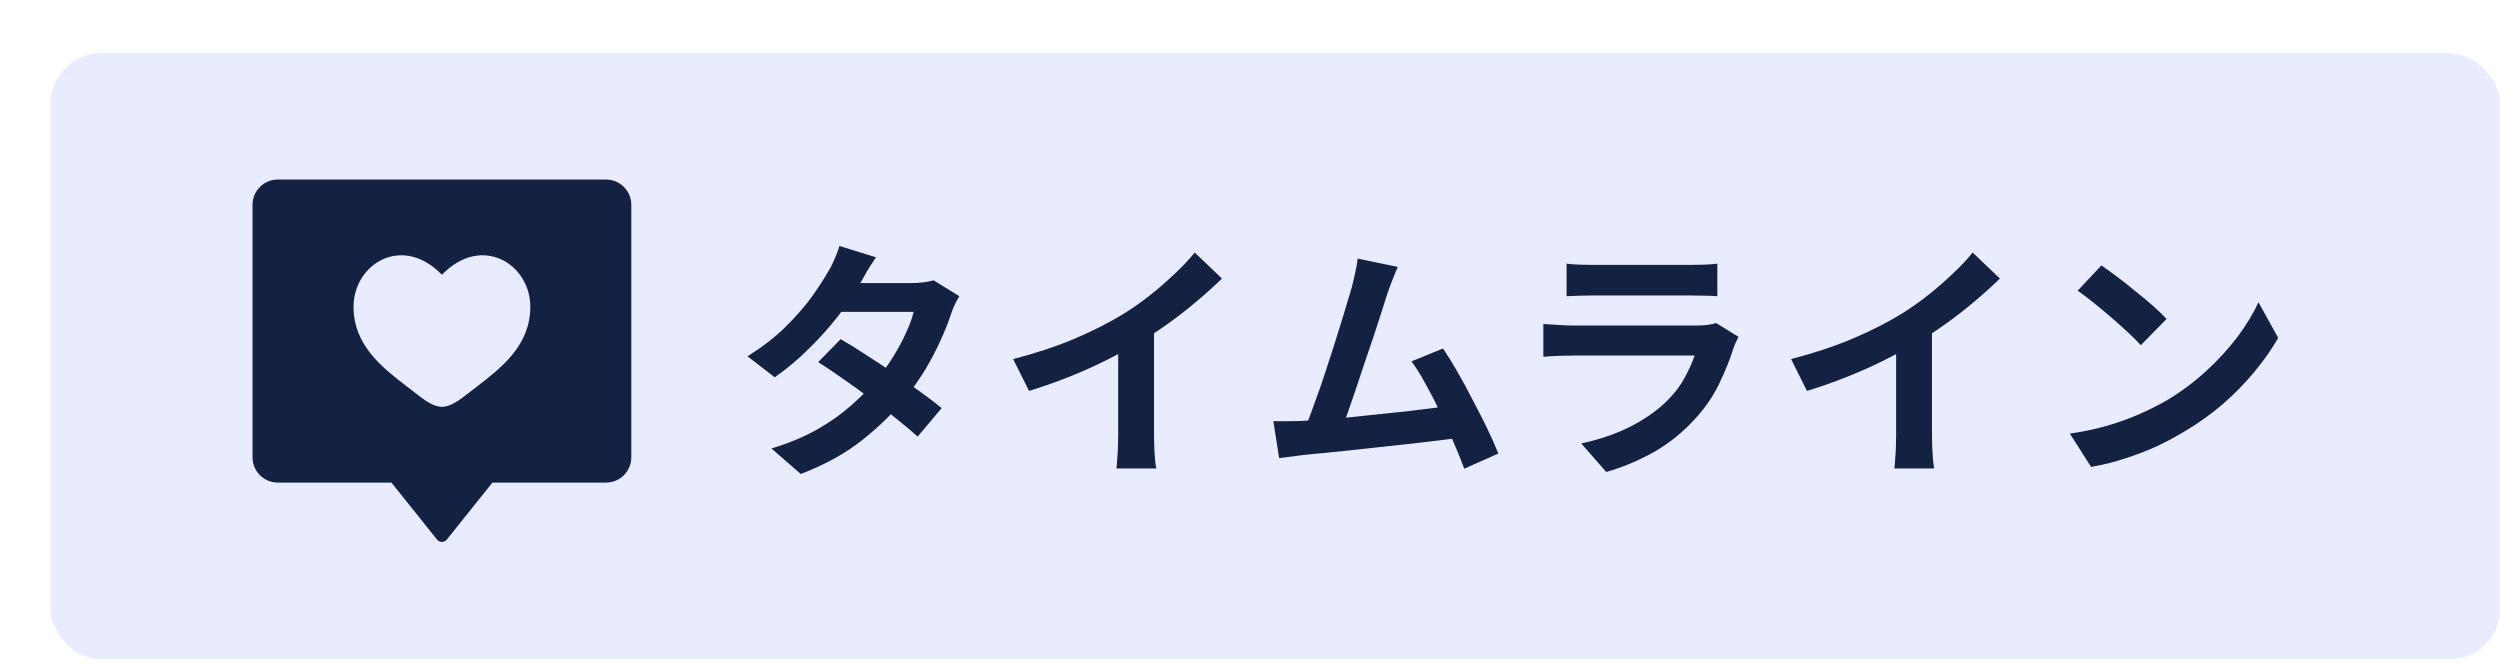 <svg width="198" height="53" viewBox="0 0 198 53" fill="none" xmlns="http://www.w3.org/2000/svg">
<g filter="url(#filter0_d_24095_76121)">
<rect y="0.22" width="194" height="48" rx="4" fill="#E9ECFE" shape-rendering="crispEdges"/>
<path fill-rule="evenodd" clip-rule="evenodd" d="M16 12.22C16 11.115 16.895 10.22 18 10.22H44C45.105 10.22 46 11.115 46 12.22V32.22C46 33.324 45.105 34.22 44 34.22H35L31.39 38.732C31.19 38.982 30.81 38.982 30.61 38.732L27 34.22H18C16.895 34.22 16 33.324 16 32.22V12.22ZM28.275 26.647C26.309 25.139 24 23.368 24 20.298C24 16.908 27.851 14.507 31 17.762C34.149 14.507 38 16.908 38 20.298C38 23.371 35.691 25.142 33.726 26.651C33.522 26.806 33.323 26.96 33.13 27.111C32.4 27.679 31.703 28.22 31 28.22C30.303 28.22 29.6 27.679 28.876 27.111C28.681 26.959 28.48 26.804 28.275 26.647Z" fill="#132243"/>
<path d="M62.58 22.86C63.193 23.206 63.86 23.62 64.58 24.1C65.313 24.566 66.053 25.053 66.8 25.56C67.547 26.066 68.247 26.56 68.9 27.04C69.567 27.52 70.127 27.946 70.58 28.32L68.68 30.58C68.24 30.18 67.693 29.72 67.04 29.2C66.4 28.666 65.707 28.126 64.96 27.58C64.213 27.02 63.473 26.486 62.74 25.98C62.02 25.473 61.373 25.04 60.8 24.68L62.58 22.86ZM71.98 19.46C71.86 19.646 71.74 19.866 71.62 20.12C71.5 20.373 71.4 20.626 71.32 20.88C71.12 21.493 70.847 22.18 70.5 22.94C70.167 23.686 69.767 24.453 69.3 25.24C68.833 26.013 68.3 26.773 67.7 27.52C66.753 28.693 65.613 29.806 64.28 30.86C62.96 31.913 61.34 32.806 59.42 33.54L57.1 31.52C58.5 31.093 59.713 30.586 60.74 30C61.767 29.413 62.653 28.786 63.4 28.12C64.16 27.453 64.82 26.786 65.38 26.12C65.833 25.6 66.26 25.02 66.66 24.38C67.073 23.726 67.427 23.08 67.72 22.44C68.027 21.786 68.24 21.206 68.36 20.7H61.6L62.52 18.42H68.2C68.52 18.42 68.833 18.4 69.14 18.36C69.46 18.32 69.727 18.266 69.94 18.2L71.98 19.46ZM65.38 16.38C65.14 16.726 64.9 17.1 64.66 17.5C64.433 17.9 64.26 18.206 64.14 18.42C63.687 19.22 63.113 20.073 62.42 20.98C61.727 21.873 60.947 22.746 60.08 23.6C59.227 24.453 58.32 25.213 57.36 25.88L55.2 24.22C56.373 23.486 57.367 22.72 58.18 21.92C59.007 21.106 59.693 20.326 60.24 19.58C60.787 18.82 61.227 18.146 61.56 17.56C61.72 17.32 61.887 17 62.06 16.6C62.247 16.186 62.387 15.813 62.48 15.48L65.38 16.38ZM76.24 24.44C78.04 23.973 79.667 23.433 81.12 22.82C82.587 22.193 83.873 21.54 84.98 20.86C85.673 20.433 86.367 19.946 87.06 19.4C87.767 18.84 88.427 18.266 89.04 17.68C89.667 17.093 90.193 16.533 90.62 16L92.78 18.06C92.167 18.66 91.493 19.266 90.76 19.88C90.04 20.493 89.287 21.08 88.5 21.64C87.713 22.2 86.933 22.713 86.16 23.18C85.4 23.62 84.547 24.073 83.6 24.54C82.667 25.006 81.68 25.446 80.64 25.86C79.6 26.273 78.553 26.64 77.5 26.96L76.24 24.44ZM84.56 22.14L87.4 21.48V30.48C87.4 30.773 87.407 31.093 87.42 31.44C87.433 31.786 87.453 32.106 87.48 32.4C87.507 32.706 87.54 32.94 87.58 33.1H84.42C84.447 32.94 84.467 32.706 84.48 32.4C84.507 32.106 84.527 31.786 84.54 31.44C84.553 31.093 84.56 30.773 84.56 30.48V22.14ZM106.709 17.14C106.576 17.433 106.436 17.766 106.289 18.14C106.143 18.5 105.996 18.906 105.849 19.36C105.729 19.733 105.576 20.213 105.389 20.8C105.203 21.373 104.996 22.006 104.769 22.7C104.543 23.38 104.303 24.086 104.049 24.82C103.809 25.54 103.576 26.24 103.349 26.92C103.123 27.6 102.909 28.22 102.709 28.78C102.509 29.326 102.336 29.773 102.189 30.12L99.229 30.22C99.416 29.793 99.623 29.273 99.849 28.66C100.076 28.046 100.316 27.38 100.569 26.66C100.823 25.926 101.069 25.18 101.309 24.42C101.563 23.66 101.796 22.926 102.009 22.22C102.236 21.513 102.436 20.86 102.609 20.26C102.796 19.66 102.943 19.173 103.049 18.8C103.183 18.28 103.283 17.853 103.349 17.52C103.429 17.173 103.489 16.826 103.529 16.48L106.709 17.14ZM110.289 23.6C110.649 24.133 111.036 24.76 111.449 25.48C111.863 26.2 112.269 26.953 112.669 27.74C113.083 28.513 113.463 29.26 113.809 29.98C114.156 30.7 114.443 31.346 114.669 31.92L111.969 33.12C111.743 32.506 111.463 31.813 111.129 31.04C110.809 30.266 110.456 29.48 110.069 28.68C109.696 27.88 109.309 27.126 108.909 26.42C108.523 25.7 108.149 25.1 107.789 24.62L110.289 23.6ZM99.049 29.34C99.503 29.313 100.049 29.28 100.689 29.24C101.343 29.186 102.043 29.126 102.789 29.06C103.536 28.98 104.296 28.9 105.069 28.82C105.856 28.74 106.623 28.66 107.369 28.58C108.129 28.486 108.836 28.4 109.489 28.32C110.143 28.24 110.696 28.166 111.149 28.1L111.749 30.66C111.256 30.726 110.663 30.8 109.969 30.88C109.289 30.96 108.556 31.046 107.769 31.14C106.983 31.22 106.183 31.306 105.369 31.4C104.556 31.493 103.763 31.58 102.989 31.66C102.216 31.74 101.503 31.813 100.849 31.88C100.196 31.933 99.643 31.986 99.189 32.04C98.936 32.066 98.636 32.106 98.289 32.16C97.956 32.2 97.629 32.24 97.309 32.28L96.849 29.36C97.183 29.36 97.549 29.36 97.949 29.36C98.363 29.36 98.729 29.353 99.049 29.34ZM120.073 16.88C120.353 16.92 120.687 16.946 121.073 16.96C121.46 16.973 121.82 16.98 122.153 16.98C122.407 16.98 122.793 16.98 123.313 16.98C123.847 16.98 124.433 16.98 125.073 16.98C125.727 16.98 126.373 16.98 127.013 16.98C127.653 16.98 128.227 16.98 128.733 16.98C129.24 16.98 129.613 16.98 129.853 16.98C130.16 16.98 130.527 16.973 130.953 16.96C131.38 16.946 131.733 16.92 132.013 16.88V19.46C131.747 19.433 131.4 19.42 130.973 19.42C130.56 19.406 130.173 19.4 129.813 19.4C129.6 19.4 129.233 19.4 128.713 19.4C128.207 19.4 127.627 19.4 126.973 19.4C126.333 19.4 125.687 19.4 125.033 19.4C124.393 19.4 123.813 19.4 123.293 19.4C122.773 19.4 122.393 19.4 122.153 19.4C121.833 19.4 121.48 19.406 121.093 19.42C120.72 19.433 120.38 19.446 120.073 19.46V16.88ZM133.693 22.68C133.627 22.813 133.553 22.96 133.473 23.12C133.407 23.28 133.353 23.413 133.313 23.52C133.007 24.48 132.62 25.44 132.153 26.4C131.7 27.346 131.1 28.233 130.353 29.06C129.353 30.18 128.233 31.093 126.993 31.8C125.753 32.493 124.493 33.02 123.213 33.38L121.233 31.12C122.74 30.8 124.08 30.333 125.253 29.72C126.427 29.106 127.393 28.406 128.153 27.62C128.687 27.073 129.113 26.5 129.433 25.9C129.767 25.286 130.027 24.706 130.213 24.16C130.067 24.16 129.813 24.16 129.453 24.16C129.093 24.16 128.66 24.16 128.153 24.16C127.66 24.16 127.127 24.16 126.553 24.16C125.98 24.16 125.393 24.16 124.793 24.16C124.193 24.16 123.62 24.16 123.073 24.16C122.527 24.16 122.033 24.16 121.593 24.16C121.167 24.16 120.82 24.16 120.553 24.16C120.313 24.16 119.973 24.166 119.533 24.18C119.093 24.193 118.66 24.22 118.233 24.26V21.66C118.66 21.686 119.073 21.713 119.473 21.74C119.887 21.766 120.247 21.78 120.553 21.78C120.753 21.78 121.053 21.78 121.453 21.78C121.867 21.78 122.34 21.78 122.873 21.78C123.407 21.78 123.973 21.78 124.573 21.78C125.187 21.78 125.793 21.78 126.393 21.78C127.007 21.78 127.587 21.78 128.133 21.78C128.68 21.78 129.153 21.78 129.553 21.78C129.953 21.78 130.253 21.78 130.453 21.78C130.773 21.78 131.06 21.76 131.313 21.72C131.58 21.68 131.78 21.633 131.913 21.58L133.693 22.68ZM137.853 24.44C139.653 23.973 141.28 23.433 142.733 22.82C144.2 22.193 145.487 21.54 146.593 20.86C147.287 20.433 147.98 19.946 148.673 19.4C149.38 18.84 150.04 18.266 150.653 17.68C151.28 17.093 151.807 16.533 152.233 16L154.393 18.06C153.78 18.66 153.107 19.266 152.373 19.88C151.653 20.493 150.9 21.08 150.113 21.64C149.327 22.2 148.547 22.713 147.773 23.18C147.013 23.62 146.16 24.073 145.213 24.54C144.28 25.006 143.293 25.446 142.253 25.86C141.213 26.273 140.167 26.64 139.113 26.96L137.853 24.44ZM146.173 22.14L149.013 21.48V30.48C149.013 30.773 149.02 31.093 149.033 31.44C149.047 31.786 149.067 32.106 149.093 32.4C149.12 32.706 149.153 32.94 149.193 33.1H146.033C146.06 32.94 146.08 32.706 146.093 32.4C146.12 32.106 146.14 31.786 146.153 31.44C146.167 31.093 146.173 30.773 146.173 30.48V22.14ZM162.433 17.02C162.78 17.26 163.187 17.553 163.653 17.9C164.12 18.246 164.6 18.626 165.093 19.04C165.6 19.44 166.073 19.833 166.513 20.22C166.953 20.606 167.313 20.953 167.593 21.26L165.553 23.34C165.3 23.06 164.967 22.726 164.553 22.34C164.14 21.953 163.693 21.553 163.213 21.14C162.733 20.726 162.26 20.333 161.793 19.96C161.327 19.586 160.913 19.273 160.553 19.02L162.433 17.02ZM159.933 30.34C160.973 30.193 161.953 29.986 162.873 29.72C163.793 29.453 164.647 29.146 165.433 28.8C166.22 28.453 166.94 28.093 167.593 27.72C168.727 27.04 169.767 26.266 170.713 25.4C171.66 24.533 172.487 23.633 173.193 22.7C173.9 21.753 174.46 20.833 174.873 19.94L176.433 22.76C175.927 23.653 175.3 24.546 174.553 25.44C173.82 26.333 172.987 27.186 172.053 28C171.12 28.8 170.113 29.52 169.033 30.16C168.353 30.573 167.62 30.966 166.833 31.34C166.047 31.7 165.213 32.02 164.333 32.3C163.467 32.593 162.56 32.82 161.613 32.98L159.933 30.34Z" fill="#132243"/>
</g>
<defs>
<filter id="filter0_d_24095_76121" x="0" y="0.22" width="198" height="52" filterUnits="userSpaceOnUse" color-interpolation-filters="sRGB">
<feFlood flood-opacity="0" result="BackgroundImageFix"/>
<feColorMatrix in="SourceAlpha" type="matrix" values="0 0 0 0 0 0 0 0 0 0 0 0 0 0 0 0 0 0 127 0" result="hardAlpha"/>
<feOffset dx="4" dy="4"/>
<feComposite in2="hardAlpha" operator="out"/>
<feColorMatrix type="matrix" values="0 0 0 0 0.075 0 0 0 0 0.133 0 0 0 0 0.263 0 0 0 0.2 0"/>
<feBlend mode="normal" in2="BackgroundImageFix" result="effect1_dropShadow_24095_76121"/>
<feBlend mode="normal" in="SourceGraphic" in2="effect1_dropShadow_24095_76121" result="shape"/>
</filter>
</defs>
</svg>
